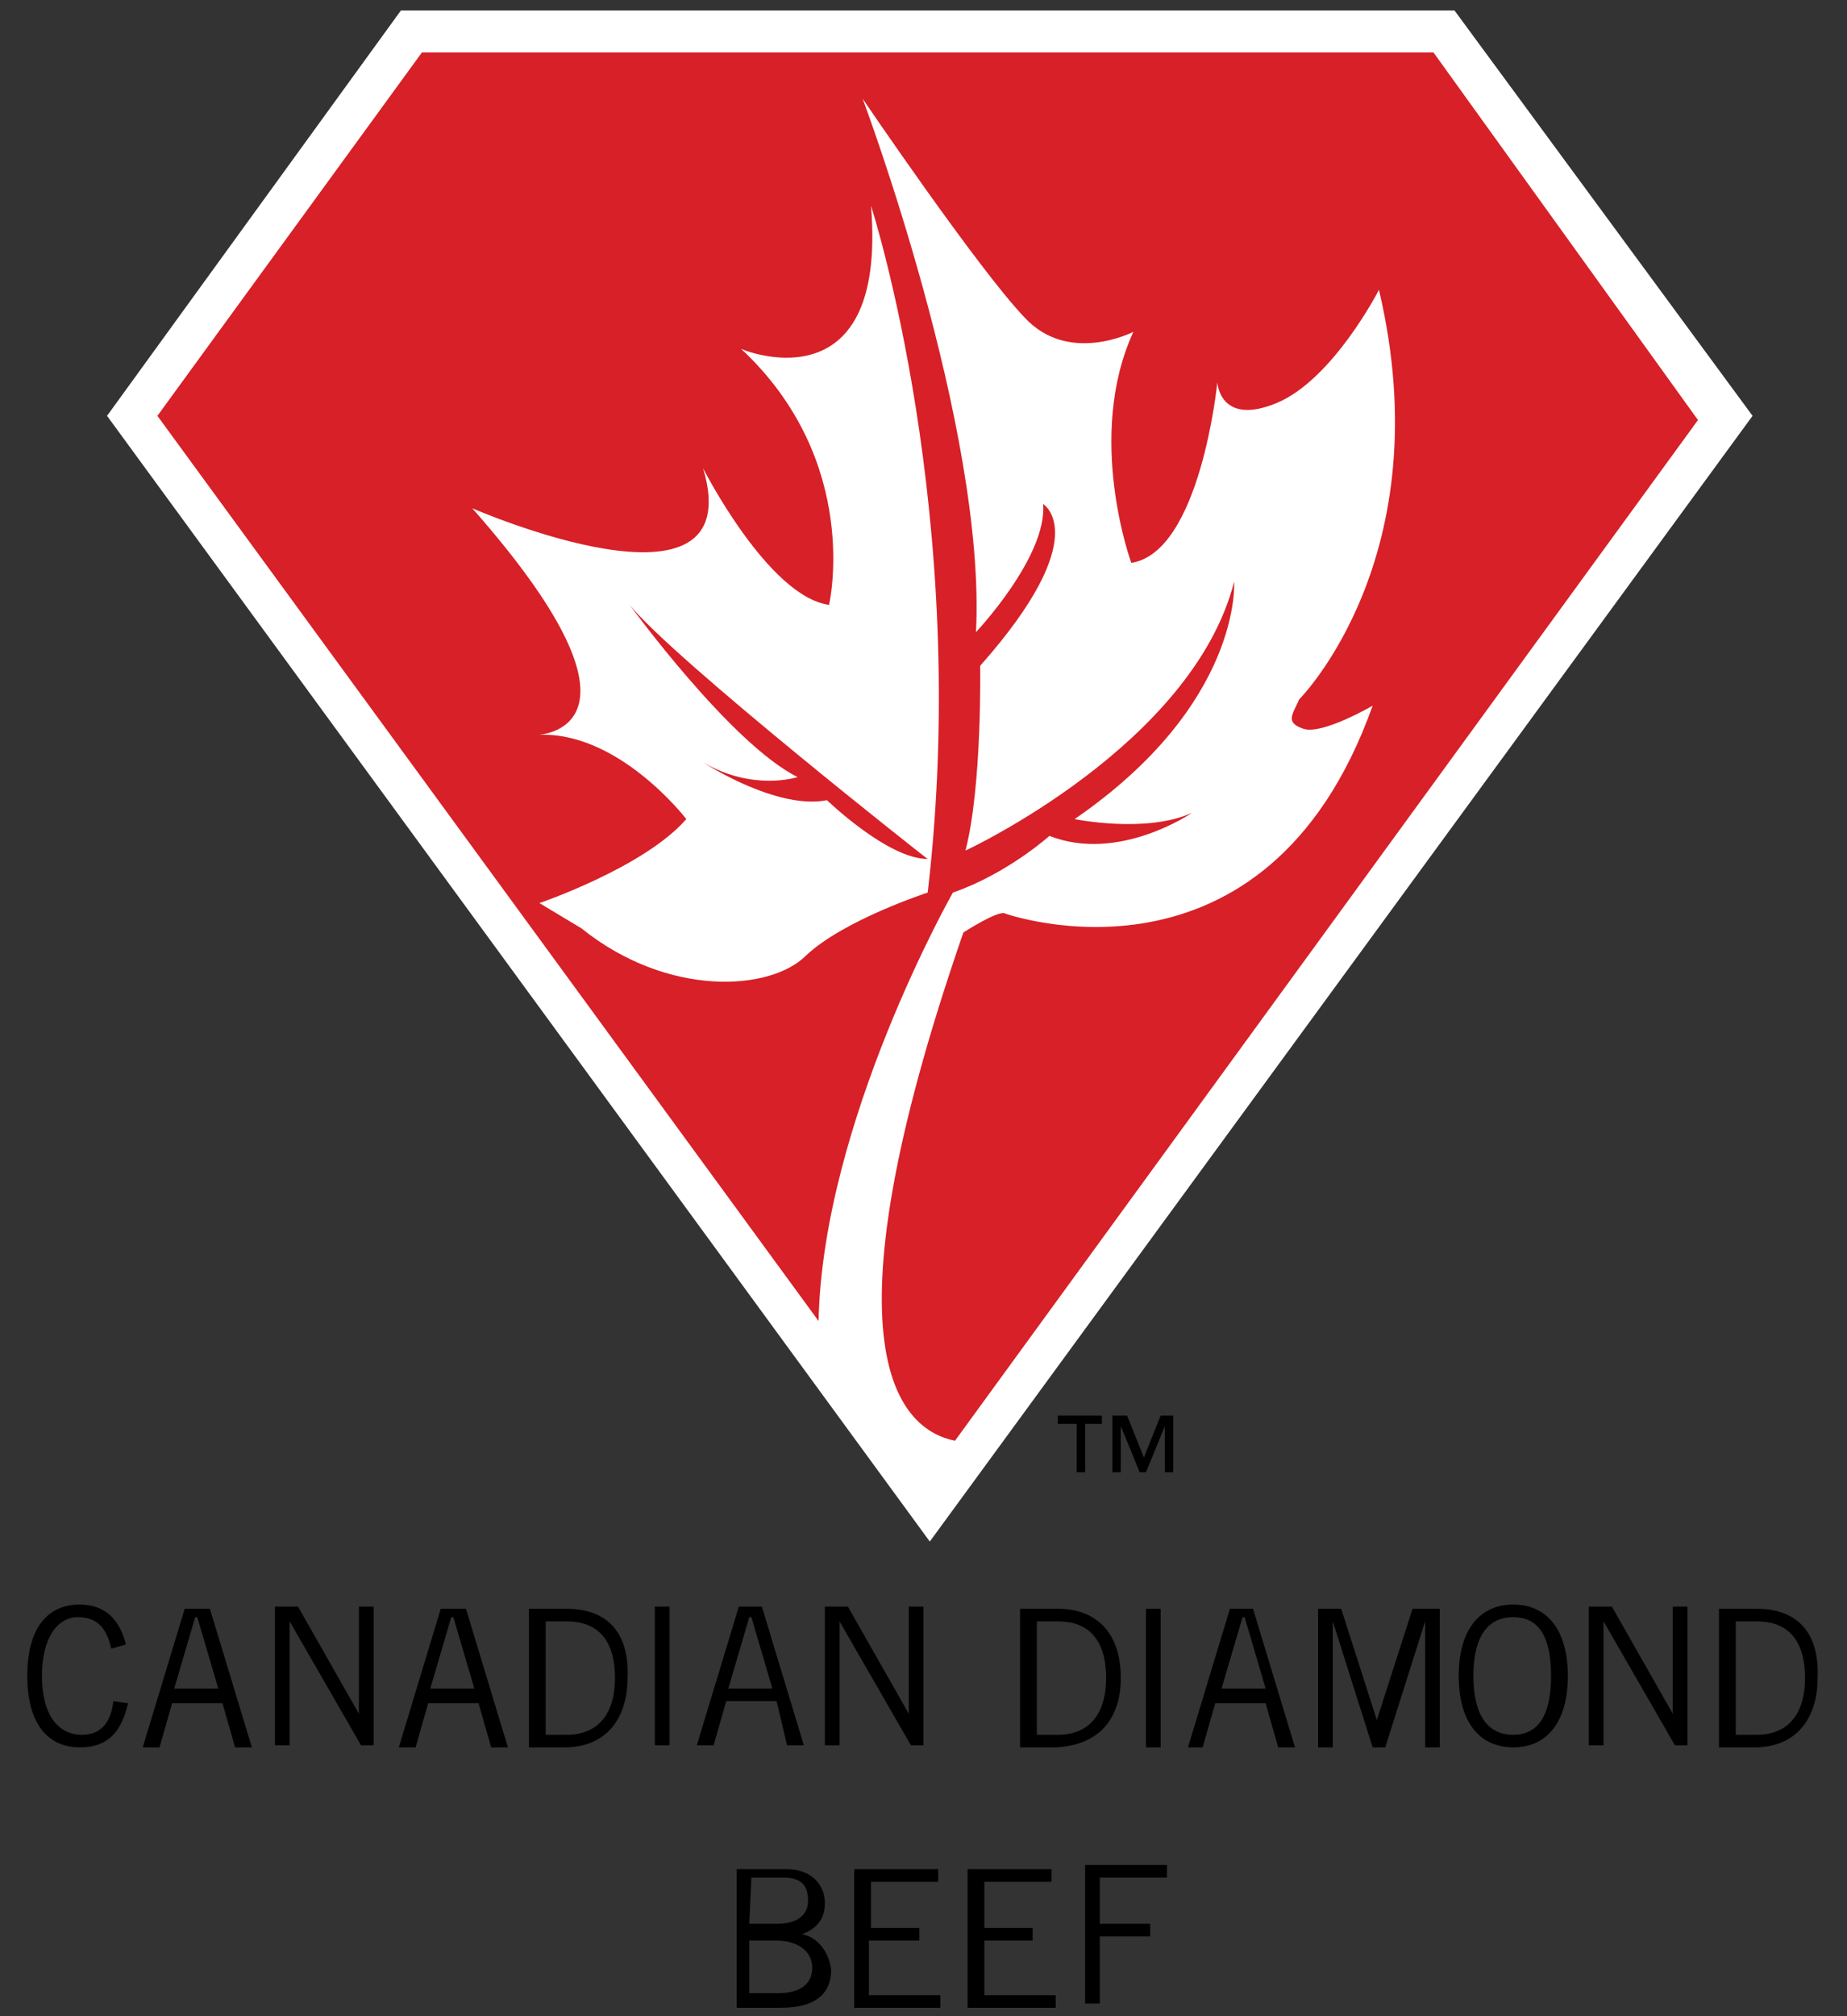 <?xml version="1.0" encoding="UTF-8"?> <svg xmlns="http://www.w3.org/2000/svg" viewBox="0 0 88 96"><rect x="0" y="0" width="88" height="96" fill="#333333" stroke="none"/><path d="M37.5 83.1h.8l-2-6.6h-1.1l-2 6.6h.8l.6-2.1H37l.5 2.1zm-2.8-2.7l1-3.4h.1l1 3.4h-2.1zM21 76.6l-2 6.6h.8l.6-2.1h2.4l.6 2.1h.8l-2-6.6H21zm-.5 3.8l1-3.4h.1l1 3.4h-2.1zM8.8 76.6l-2 6.6h.8l.6-2.1h2.4l.6 2.1h.8l-2-6.6H8.8zm-.5 3.8l1-3.4h.1l1 3.4H8.3zm43-10.3h.4v-2.3h.8v-.4h-2.1v.4h.9v2.3zM17.1 81.6l-2.9-5.1h-1.1v6.6h.7v-5.9l3.4 5.9h.6v-6.6h-.7v5.1zm9.9-5h-1.8v6.6h1.7c2 0 3-1.4 3-3.3.1-2.3-1.1-3.3-2.9-3.3zm0 6h-1v-5.4h1c1.4 0 2.3.8 2.3 2.7 0 1.7-.8 2.7-2.3 2.7zm-23.1 0c-1.1 0-1.9-.9-1.9-2.8S2.8 77 3.7 77c1 0 1.4.6 1.6 1.5l.7-.2c-.3-1.2-1-1.9-2.2-1.9-1.6 0-2.5 1.2-2.5 3.4 0 2.3 1 3.4 2.5 3.4 1.4 0 2-.8 2.3-2.1l-.7-.1c-.1.9-.5 1.6-1.5 1.6zm27.3.5h.7v-6.6h-.7v6.6zm23.3-13.7l-.8-2H53v2.7h.4v-2.2l.9 2.2h.3l.9-2.2v2.2h.4v-2.7h-.6l-.8 2zm17.6 7c-1.6 0-2.6 1.2-2.6 3.4s1 3.4 2.6 3.4 2.6-1.2 2.6-3.4-1-3.4-2.6-3.4zm0 6.2c-1.2 0-1.9-.9-1.9-2.8s.7-2.8 1.9-2.8 1.8.9 1.8 2.8c0 2-.7 2.8-1.8 2.8zm-13.5-6l-2 6.6h.7l.6-2.1h2.4l.6 2.1h.8l-2-6.6h-1.1zm-.4 3.8l1-3.4h.1l1 3.4h-2.1zm-20 11.7c.8-.3 1.1-.8 1.1-1.5 0-.9-.7-1.6-1.8-1.6h-2.4v6.6h2.1c1.8 0 2.4-.8 2.4-1.8-.1-.9-.7-1.6-1.4-1.7zm-2.4-2.7h1.5c.8 0 1.2.3 1.2 1.1 0 .6-.4 1.1-1.5 1.1h-1.3l.1-2.2zm1.3 5.5h-1.4v-2.5H37c1 0 1.7.5 1.7 1.3 0 .7-.5 1.2-1.6 1.2zm46.6-18.3h-1.8v6.6h1.7c2 0 3-1.4 3-3.3.1-2.3-1.1-3.3-2.9-3.3zm0 6h-1v-5.4h1c1.4 0 2.3.8 2.3 2.7 0 1.7-.8 2.7-2.3 2.7zm-4-1l-2.9-5.1h-1.1v6.6h.7v-5.9l3.4 5.9h.6v-6.6h-.7v5.1zm-14.1.3l-1.7-5.3h-1.1v6.6h.7v-6l1.9 6h.6l1.9-6v6h.7v-6.6h-1.3l-1.7 5.3zM41.5 92.4h2.3v-.6h-2.3v-2.2h3.2V89h-4v6.6h4.1V95h-3.4v-2.6h.1zm5.4 0h2.3v-.6h-2.3v-2.2h3.2V89h-4v6.6h4.2V95h-3.4v-2.6zM44 83.1v-6.6h-.7v5.1l-2.9-5.1h-1.1v6.6h.7v-5.9l3.4 5.9h.6zm7.7 12.3h.7v-3.2h2.4v-.6h-2.4v-2.2h3.2v-.6h-3.9v6.6zm1.7-15.5c0-2.2-1.2-3.3-3-3.3h-1.8v6.6h1.7c2.1-.1 3.1-1.4 3.1-3.3zm-3 2.7h-1v-5.4h1c1.4 0 2.3.8 2.3 2.7 0 1.7-.8 2.7-2.3 2.7zm4.2-6v6.6h.7v-6.6h-.7z"></path><path d="M69.3.5H19.1l-14 19.3 39.2 53.6 39.2-53.6L69.3.5z" fill="#fff"></path><path d="M30 28.8s4.8 6.6 8 8.2c0 0-2.1.7-4.5-.7 1.1.7 3.9 2.2 5.9 1.8 0 0 2.9 2.8 4.8 2.8.1.1-12.1-9.5-14.2-12.1zM68.3 2.5H20.1L7.5 19.8 39 62.9c.2-9.5 6.4-20.4 6.4-20.4 2.6-.9 4.6-2.7 4.6-2.7 3.3 1.3 6.8-1.1 6.8-1.1-2.2 1-5.6.3-5.6.3 8-5.5 7.6-11.3 7.6-11.3-2 7.8-12.8 12.8-12.8 12.8.8-3.1.7-8.8.7-8.8 5.5-6.2 3-7.7 3-7.7.2 2.5-3.2 6.1-3.2 6.1.5-9.7-5.4-25.4-5.4-25.4s5.5 8.1 7.7 10.4c2.1 2.3 5.2.7 5.2.7-2.3 5-.1 11-.1 11 3.3-.5 4.1-8.6 4.1-8.6s.1 2.1 2.8 1 4.9-5.4 4.9-5.4c3 12.7-3.8 19.5-3.8 19.5-.3.7-.7 1.1.2 1.4.9.3 3.3-1.1 3.3-1.1-5.1 14.3-17.5 9.9-17.5 9.9-.3-.2-2 .9-2 .9-7 20.2-2.9 23.7-.4 24.2L80.9 20 68.3 2.5zM41.5 9.8s4.8 14.8 2.7 32.7c0 0-4 1.3-5.8 3-1.7 1.7-6.6 2-10.7-1.3l-2-1.2s5-1.7 7-4c0 0-3.3-4.3-7.2-4 .6 0 6-.6-3-10.8 0 0 13.3 5.8 11-1.9 0 0 3.1 6.1 6 6.5 0 0 1.6-6.8-4.2-12.2-.1 0 7 3 6.2-6.8z" fill="#d72027"></path></svg> 